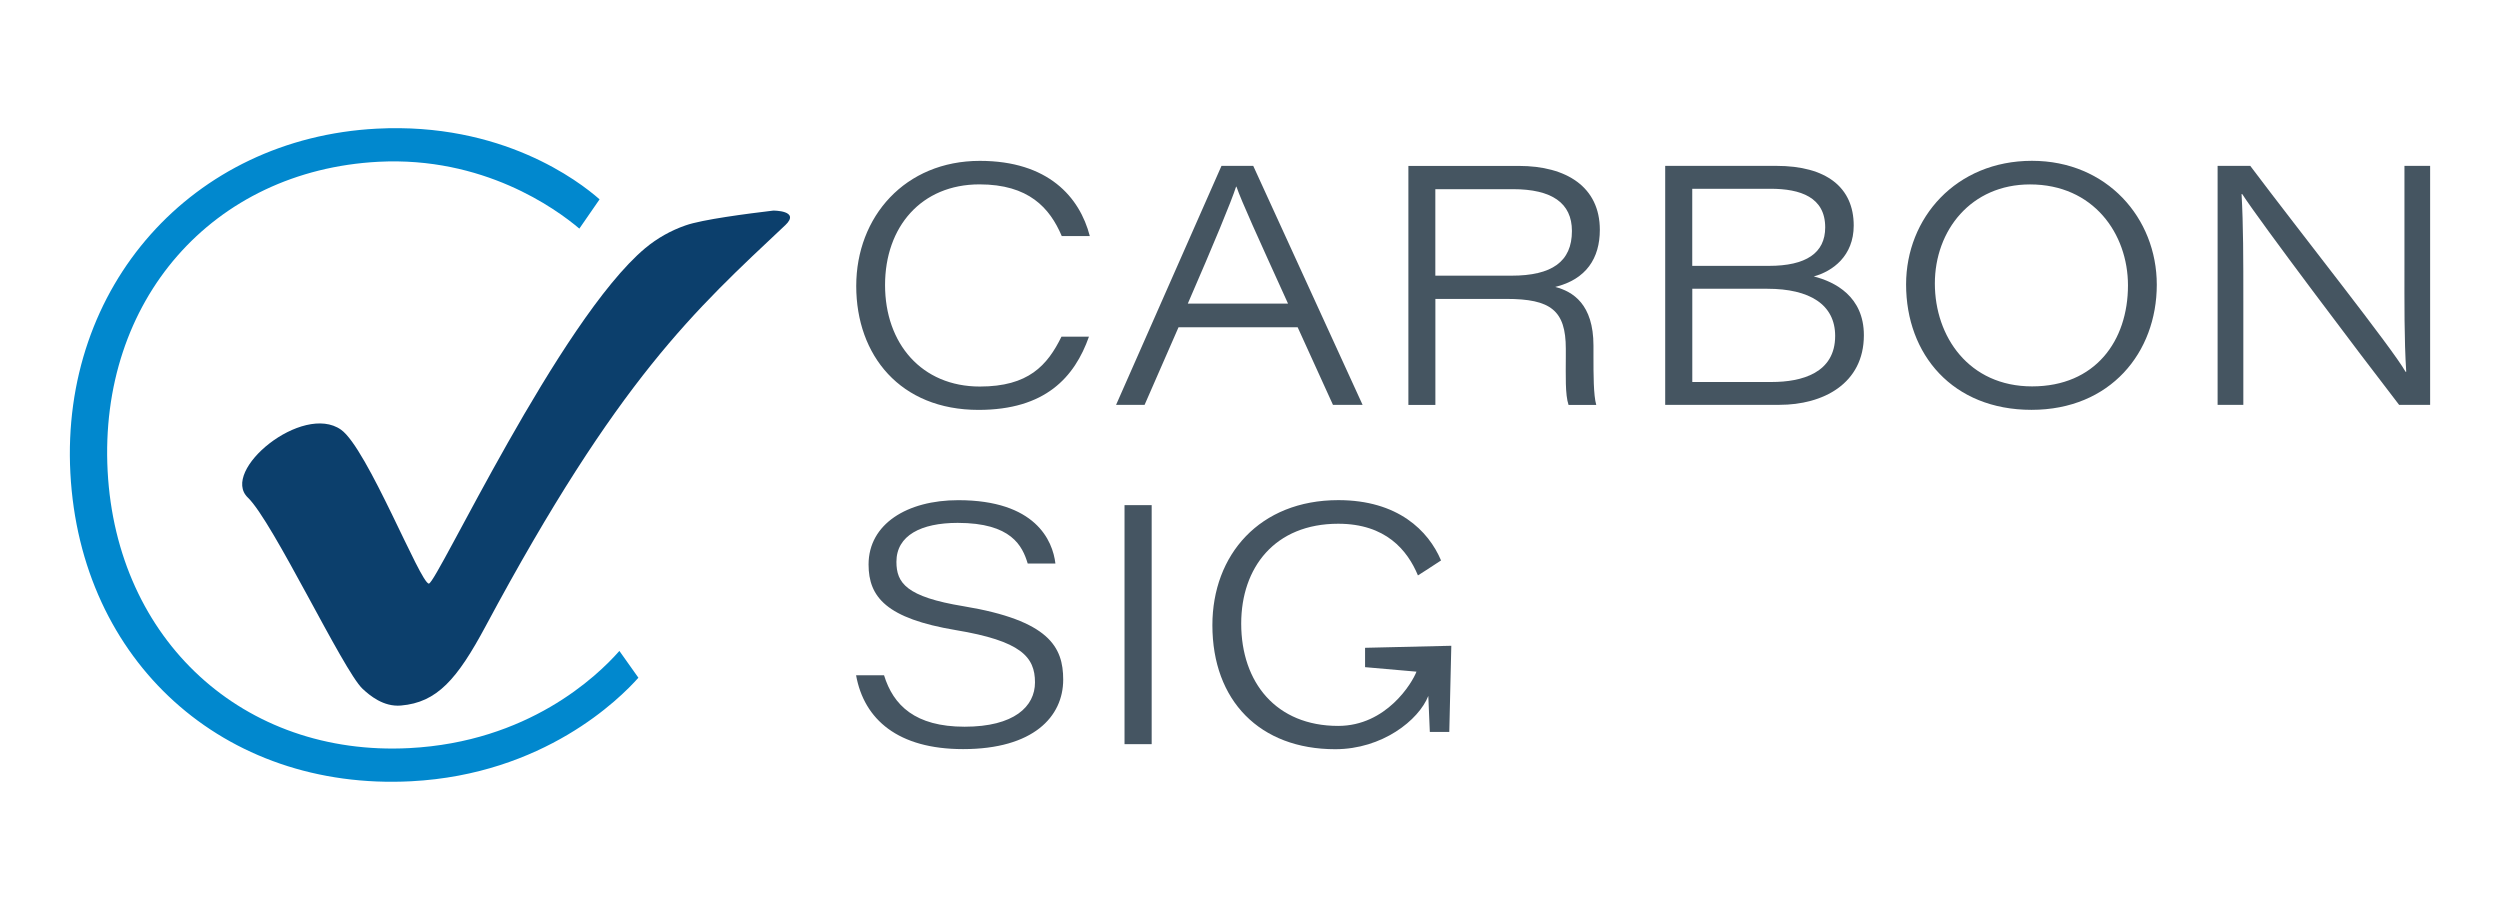 <?xml version="1.0" encoding="UTF-8"?>
<svg id="a" data-name="Layer 1" xmlns="http://www.w3.org/2000/svg" viewBox="0 0 494.52 180">
  <defs>
    <style>
      .b {
        fill: #455562;
      }

      .b, .c, .d, .e {
        stroke-width: 0px;
      }

      .c {
        fill: #455561;
      }

      .d {
        fill: #0c3f6c;
      }

      .e {
        fill: #0188ce;
      }
    </style>
  </defs>
  <g>
    <path class="d" d="m155.29,44.58c-17.81,16.77-32.91,30.18-59.22,79.27-5.64,10.52-9.61,15.1-16.76,15.71-3.44.3-6.15-1.96-7.61-3.33-3.8-3.58-17.73-33.07-22.66-37.79-5.58-5.32,10.82-18.81,18.42-13.44,5.19,3.66,15.72,30.52,17.38,30.44,1.57-.09,25.83-52.15,42.8-66.36,2.36-1.96,5.05-3.48,7.96-4.49,3.28-1.17,12.24-2.32,17.33-2.93,0-.01,5.53-.05,2.37,2.92Z"/>
    <path class="e" d="m81.34,154.54c-37.1,1.93-65.45-23.71-67.42-60.96-1.95-36.94,24.1-66.23,60.6-68.13,24.74-1.29,39.97,10.36,44.08,13.98l-4,5.79c-4.76-4.03-19.05-14.29-39.73-13.22-32.83,1.72-55.35,27.45-53.58,61.19,1.77,33.45,26.87,56.5,59.7,54.79,23.43-1.22,37-14.08,41.53-19.22l3.76,5.3c-3.67,4.14-18.68,19.11-44.94,20.48Z"/>
  </g>
  <path class="c" d="m215.41,66.58c-2.85,8.06-8.65,14.5-21.85,14.5-15.49,0-24.19-10.79-24.19-24.51s9.67-24.75,24.45-24.75c13.51,0,19.75,7.15,21.75,14.87h-5.55c-2.37-5.59-6.55-10.22-16.27-10.22-11.5,0-18.68,8.38-18.68,19.92s7.22,20.07,18.75,20.07c9.6,0,13.35-4.16,16.15-9.87h5.42Z"/>
  <path class="c" d="m254.78,60.05c-6.21-13.68-9.12-20.04-10.2-23.13h-.07c-.96,2.97-4.42,11.32-9.55,23.13h19.82Zm-21.66,4.69l-6.71,15.34h-5.64l20.85-47.27h6.28l21.63,47.27h-5.86l-6.98-15.34h-23.57Z"/>
  <path class="c" d="m283.93,54.53h15.06c7.96,0,11.95-2.75,11.95-8.84,0-5.56-4-8.27-11.67-8.27h-15.35v17.11Zm0,4.59v20.98h-5.34v-47.28h21.85c9.42,0,16.02,4.17,16.02,12.64,0,5.6-2.67,9.78-8.82,11.3,3.47.9,7.56,3.4,7.56,11.61v2c0,3.73,0,7.81.55,9.73h-5.48c-.69-2.06-.54-5.87-.54-9.54v-1.58c0-7.59-3-9.85-11.74-9.85h-14.05Z"/>
  <path class="c" d="m334.74,75.56h15.75c5.95,0,12.52-1.8,12.52-9.11,0-6.22-5.06-9.33-13.4-9.33h-14.86v18.45Zm15.17-22.97c7.33,0,11.13-2.54,11.13-7.61,0-5.96-4.87-7.64-10.84-7.64h-15.46v15.25h15.17Zm-20.51-19.78h21.98c9.88,0,15.3,4.25,15.3,11.8,0,6.03-4.18,9.06-7.9,10.07,4.22,1.07,9.91,3.98,9.91,11.63,0,9.63-8.13,13.77-16.69,13.77h-22.61v-47.27Z"/>
  <path class="c" d="m382.73,56.08c0,10.51,6.74,20.35,19.23,20.35s18.97-8.99,18.97-19.98c0-10.19-6.81-19.97-19.38-19.97-11.63,0-18.82,9.05-18.82,19.61Zm43.9.23c0,13.43-9.19,24.76-24.78,24.76s-24.81-10.93-24.81-24.81c0-13.14,9.86-24.45,24.9-24.45,14.82,0,24.69,11.32,24.69,24.5Z"/>
  <path class="c" d="m438.66,80.08v-47.27h6.46c9.96,13.26,28.1,36.08,30.72,40.73h.13c-.41-6.49-.35-13.56-.35-21.2v-19.53h5.08v47.27h-6.14c-7.81-10.12-27.46-36.16-31.03-41.69h-.13c.35,6.15.35,12.85.35,21.2v20.5h-5.08Z"/>
  <g>
    <path class="b" d="m174.87,133.57c1.83,5.95,6.15,10.18,15.94,10.18s13.92-3.99,13.92-8.77c0-5.04-2.75-8.19-15.67-10.34-13.7-2.3-17.25-6.52-17.25-12.98,0-8,7.62-12.72,17.74-12.72,15.26,0,18.68,7.96,19.22,12.53h-5.48c-1.05-3.46-3.2-8.04-13.86-8.04-7.23,0-12.11,2.49-12.11,7.7,0,4.18,1.94,6.93,13.29,8.79,16.94,2.81,19.7,8.07,19.7,14.52,0,7.34-5.93,13.74-19.8,13.74-12.86,0-19.6-5.86-21.17-14.61h5.53Z"/>
    <rect class="b" x="222.44" y="99.92" width="5.37" height="47.28"/>
    <path class="b" d="m286.66,144.78h-3.83c0-.25-.26-6.19-.3-7.12-1.89,4.8-9.12,10.54-18.41,10.54-14.93,0-24.3-9.61-24.3-24.53,0-13.94,9.36-24.74,24.91-24.74,11.78,0,17.83,6.04,20.32,11.93-1.87,1.25-4.57,2.96-4.57,2.96-2.08-4.99-6.36-10.22-15.77-10.22-12.54,0-19.19,8.66-19.19,19.75,0,11.66,6.92,20.24,19.18,20.24,9.55,0,14.66-8.53,15.49-10.73-.7-.06-10.17-.89-10.17-.89v-3.83s17.06-.4,17.06-.4l-.4,17.06Z"/>
  </g>
</svg>